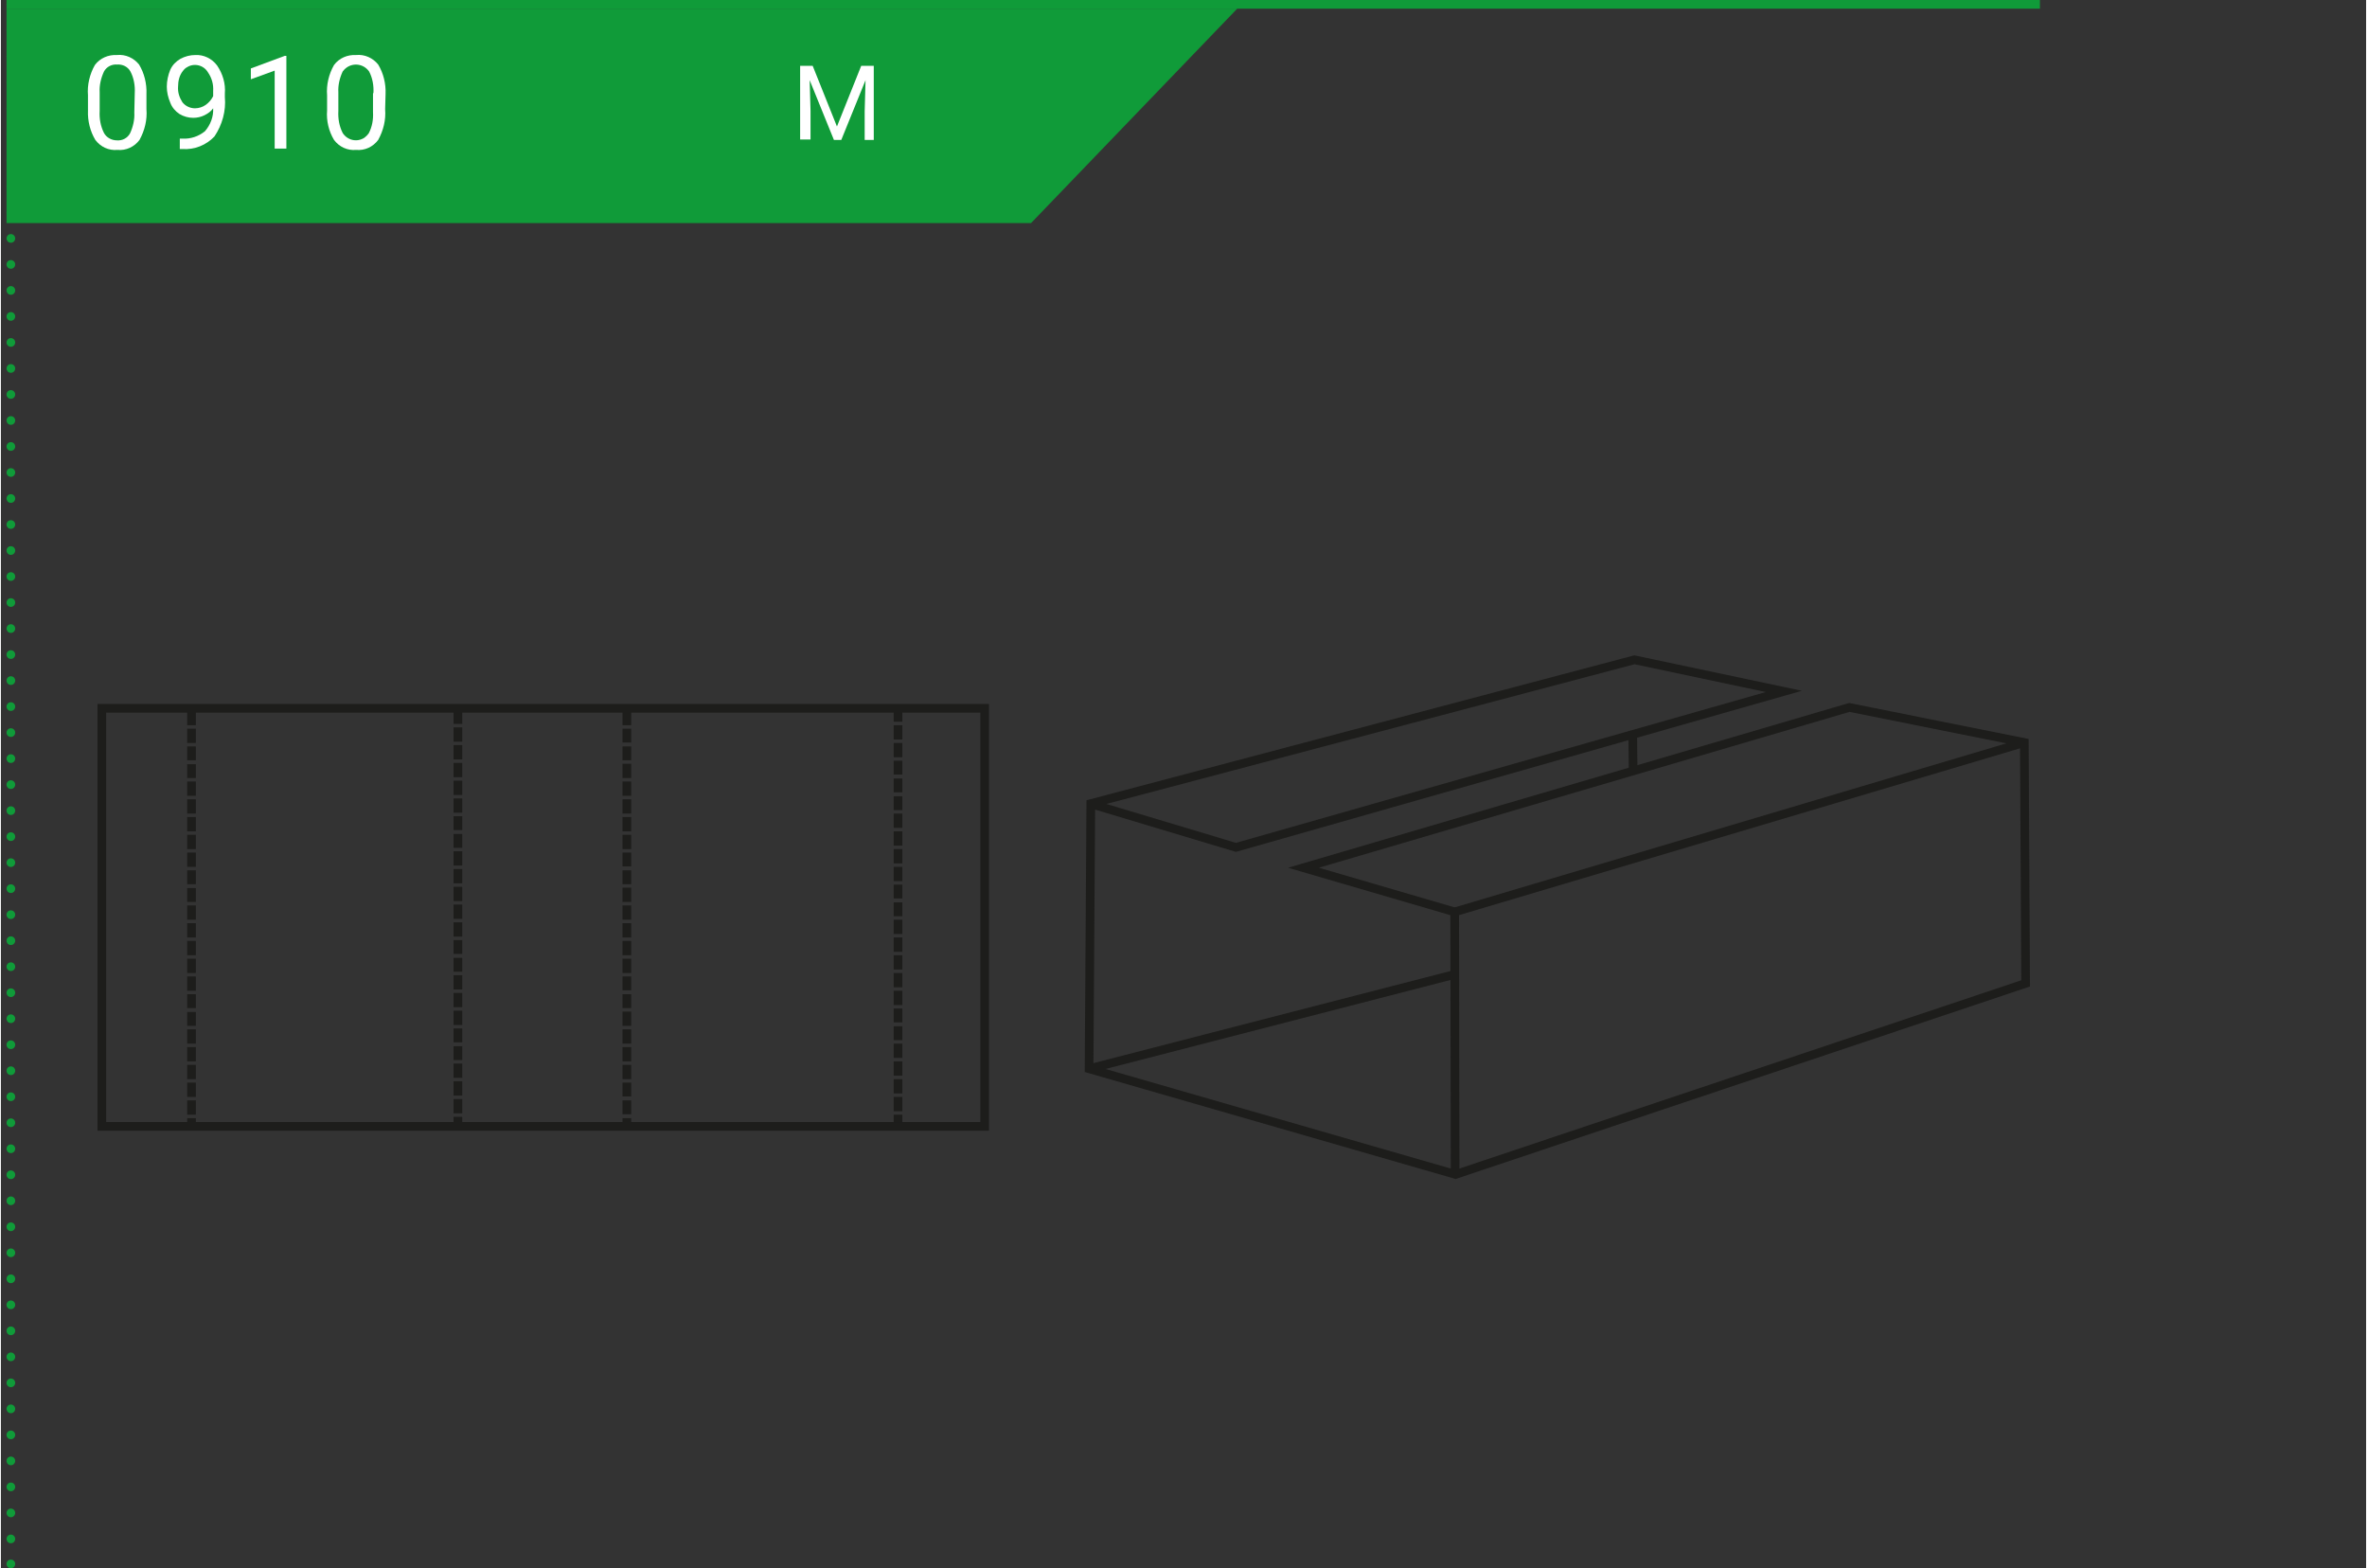 <?xml version="1.0" encoding="utf-8"?>
<svg xmlns="http://www.w3.org/2000/svg" xmlns:xlink="http://www.w3.org/1999/xlink" version="1.1" id="Ebene_1" x="0px" y="0px" viewBox="0 0 546 362" style="enable-background:new 0 0 546 362;" xml:space="preserve" width="320" height="212">
<rect x="0" y="0" width="546" height="362" fill="#333333" stroke="none"/>
<style type="text/css">
	.st0{fill:#109B39;}
	.st1{fill:none;stroke:#109B39;stroke-width:2.001;stroke-miterlimit:8.005;}
	.st2{fill:#FFFFFF;}
	
		.st3{fill:none;stroke:#109B39;stroke-width:2.001;stroke-linecap:round;stroke-linejoin:round;stroke-miterlimit:8.005;stroke-dasharray:0,6.004;}
	.st4{fill:none;stroke:#109B39;stroke-width:2.001;stroke-linecap:round;stroke-linejoin:round;stroke-miterlimit:8.005;}
	.st5{fill:none;stroke:#1D1D1B;stroke-width:2.001;stroke-miterlimit:8.005;}
	.st6{fill:none;stroke:#1D1D1B;stroke-width:2.001;stroke-miterlimit:20.012;}
</style>
<g id="Ebene_2_1_">
	<g id="Ebene_1-2">
		<polygon class="st0" points="1.3,2 1.3,51.5 237.8,51.5 285.4,2   "/>
		<line class="st1" x1="1.3" y1="1" x2="470.7" y2="1"/>
		<path class="st2" d="M187.4,15.2l5.6,14l5.6-14h2.9v17.1h-2.1v-6.6l0.2-7.2L194,32.3h-1.7l-5.6-13.8l0.2,7.1v6.6h-2.4V15.2H187.4z    "/>
		<line class="st3" x1="2.3" y1="7" x2="2.3" y2="358"/>
		<path class="st4" d="M2.3,361L2.3,361 M2.3,1L2.3,1"/>
		<path class="st2" d="M33.6,25.2c0.2,2.5-0.4,4.9-1.6,7.1c-1.2,1.6-3.1,2.5-5.1,2.3c-2,0.2-3.9-0.7-5.1-2.3c-1.2-2-1.8-4.4-1.7-6.8    V22c-0.2-2.4,0.4-4.9,1.6-7c1.2-1.6,3.1-2.4,5.1-2.3c2-0.2,3.9,0.7,5.1,2.2c1.2,2,1.8,4.4,1.7,6.8V25.2z M30.9,21.5    c0.1-1.7-0.2-3.5-1-5c-0.6-1.1-1.8-1.7-3.1-1.6c-1.2-0.1-2.4,0.5-3,1.6c-0.7,1.5-1.1,3.2-1,4.8v4.3c-0.1,1.8,0.2,3.5,1,5.1    c0.6,1.1,1.8,1.7,3,1.7c1.2,0.1,2.4-0.5,3-1.6c0.7-1.5,1.1-3.2,1-4.8L30.9,21.5z"/>
		<path class="st2" d="M49,25c-0.5,0.7-1.2,1.2-2,1.6c-0.8,0.4-1.7,0.6-2.6,0.6c-1.1,0-2.2-0.3-3.2-0.9c-0.9-0.6-1.7-1.5-2.1-2.6    c-0.5-1.2-0.8-2.4-0.8-3.7c0-1.3,0.3-2.7,0.8-3.9c0.5-1.1,1.3-1.9,2.3-2.5c1.1-0.6,2.3-0.9,3.5-0.9c1.9-0.1,3.8,0.8,5,2.4    c1.3,1.9,2,4.2,1.8,6.5v0.8c0.3,3.2-0.6,6.4-2.4,9.1c-1.9,2-4.6,3.1-7.4,2.9h-0.6V32h0.6c1.9,0.1,3.7-0.5,5.2-1.7    C48.4,28.8,49.1,26.9,49,25z M44.8,25c0.9,0,1.8-0.3,2.5-0.8c0.7-0.5,1.3-1.2,1.7-2V21c0.1-1.5-0.3-3-1.2-4.3    c-1-1.7-3.2-2.2-4.8-1.2c-0.4,0.2-0.7,0.5-1,0.9c-0.8,1-1.1,2.3-1.1,3.6c-0.1,1.3,0.3,2.5,1,3.6C42.6,24.5,43.7,25,44.8,25z"/>
		<path class="st2" d="M65.9,34.3h-2.7v-18l-5.5,2v-2.5l7.8-2.9h0.4V34.3z"/>
		<path class="st2" d="M88.7,25.2c0.2,2.5-0.4,4.9-1.6,7.1c-1.2,1.6-3.1,2.5-5.1,2.3c-2,0.2-3.9-0.7-5.1-2.3c-1.2-2-1.8-4.4-1.6-6.8    V22c-0.2-2.4,0.4-4.9,1.6-7c1.2-1.6,3.1-2.4,5.1-2.3c2-0.2,3.9,0.7,5.1,2.2c1.2,2,1.8,4.4,1.7,6.8L88.7,25.2z M86,21.5    c0.1-1.7-0.2-3.5-1-5c-1.2-1.7-3.5-2.1-5.2-0.9c-0.3,0.2-0.6,0.5-0.9,0.9c-0.7,1.5-1.1,3.2-1,4.8v4.3c-0.1,1.8,0.2,3.5,1,5.1    c1.1,1.7,3.3,2.2,5,1.1c0.4-0.3,0.7-0.6,1-1c0.8-1.5,1.1-3.2,1-4.9V21.5z"/>
		<polyline class="st5" points="335.7,271 335.6,210.5 300.7,200.3 426.7,163.3 467.1,171.4 467.4,227 335.8,271.1 251.2,246.7     251.6,185.5 377.1,152.3 411.6,159.6 285.1,195.6 251.8,185.6   "/>
		<line class="st5" x1="376.7" y1="169.7" x2="376.8" y2="178"/>
		<line class="st5" x1="251.2" y1="246.7" x2="335.7" y2="224.9"/>
		<line class="st5" x1="335.6" y1="210.5" x2="467.1" y2="171.4"/>
		<rect x="23.3" y="163.5" class="st6" width="203.8" height="96.5"/>
		<line class="st6" x1="44" y1="164.1" x2="44" y2="167.4"/>
		<line class="st6" x1="44" y1="168.2" x2="44" y2="171.5"/>
		<line class="st6" x1="44" y1="172.3" x2="44" y2="175.5"/>
		<line class="st6" x1="44" y1="176.4" x2="44" y2="179.6"/>
		<line class="st6" x1="44" y1="180.4" x2="44" y2="183.7"/>
		<line class="st6" x1="44" y1="184.5" x2="44" y2="187.8"/>
		<line class="st6" x1="44" y1="188.6" x2="44" y2="191.9"/>
		<line class="st6" x1="44" y1="192.7" x2="44" y2="196"/>
		<line class="st6" x1="44" y1="196.8" x2="44" y2="200.1"/>
		<line class="st6" x1="44" y1="200.9" x2="44" y2="204.1"/>
		<line class="st6" x1="44" y1="205" x2="44" y2="208.2"/>
		<line class="st6" x1="44" y1="209" x2="44" y2="212.3"/>
		<line class="st6" x1="44" y1="213.1" x2="44" y2="216.4"/>
		<line class="st6" x1="44" y1="217.2" x2="44" y2="220.5"/>
		<line class="st6" x1="44" y1="221.3" x2="44" y2="224.6"/>
		<line class="st6" x1="44" y1="225.4" x2="44" y2="228.7"/>
		<line class="st6" x1="44" y1="229.5" x2="44" y2="232.7"/>
		<line class="st6" x1="44" y1="233.6" x2="44" y2="236.8"/>
		<line class="st6" x1="44" y1="237.6" x2="44" y2="240.9"/>
		<line class="st6" x1="44" y1="241.7" x2="44" y2="245"/>
		<line class="st6" x1="44" y1="245.8" x2="44" y2="249.1"/>
		<line class="st6" x1="44" y1="249.9" x2="44" y2="253.2"/>
		<line class="st6" x1="44" y1="254" x2="44" y2="257.3"/>
		<line class="st6" x1="44" y1="258.1" x2="44" y2="260"/>
		<line class="st6" x1="144.5" y1="164.1" x2="144.5" y2="167.4"/>
		<line class="st6" x1="144.5" y1="168.2" x2="144.5" y2="171.4"/>
		<line class="st6" x1="144.5" y1="172.3" x2="144.5" y2="175.5"/>
		<line class="st6" x1="144.5" y1="176.3" x2="144.5" y2="179.6"/>
		<line class="st6" x1="144.5" y1="180.4" x2="144.5" y2="183.7"/>
		<line class="st6" x1="144.5" y1="184.5" x2="144.5" y2="187.8"/>
		<line class="st6" x1="144.5" y1="188.6" x2="144.5" y2="191.9"/>
		<line class="st6" x1="144.5" y1="192.7" x2="144.5" y2="196"/>
		<line class="st6" x1="144.5" y1="196.8" x2="144.5" y2="200"/>
		<line class="st6" x1="144.5" y1="200.9" x2="144.5" y2="204.1"/>
		<line class="st6" x1="144.5" y1="204.9" x2="144.5" y2="208.2"/>
		<line class="st6" x1="144.5" y1="209" x2="144.5" y2="212.3"/>
		<line class="st6" x1="144.5" y1="213.1" x2="144.5" y2="216.4"/>
		<line class="st6" x1="144.5" y1="217.2" x2="144.5" y2="220.5"/>
		<line class="st6" x1="144.5" y1="221.3" x2="144.5" y2="224.6"/>
		<line class="st6" x1="144.5" y1="225.4" x2="144.5" y2="228.6"/>
		<line class="st6" x1="144.5" y1="229.5" x2="144.5" y2="232.7"/>
		<line class="st6" x1="144.5" y1="233.5" x2="144.5" y2="236.8"/>
		<line class="st6" x1="144.5" y1="237.6" x2="144.5" y2="240.9"/>
		<line class="st6" x1="144.5" y1="241.7" x2="144.5" y2="245"/>
		<line class="st6" x1="144.5" y1="245.8" x2="144.5" y2="249.1"/>
		<line class="st6" x1="144.5" y1="249.9" x2="144.5" y2="253.1"/>
		<line class="st6" x1="144.5" y1="254" x2="144.5" y2="257.2"/>
		<line class="st6" x1="144.5" y1="258.1" x2="144.5" y2="260"/>
		<line class="st6" x1="105.5" y1="163.9" x2="105.5" y2="167.1"/>
		<line class="st6" x1="105.5" y1="167.9" x2="105.5" y2="171.2"/>
		<line class="st6" x1="105.5" y1="172" x2="105.5" y2="175.3"/>
		<line class="st6" x1="105.5" y1="176.1" x2="105.5" y2="179.4"/>
		<line class="st6" x1="105.5" y1="180.2" x2="105.5" y2="183.5"/>
		<line class="st6" x1="105.5" y1="184.3" x2="105.5" y2="187.6"/>
		<line class="st6" x1="105.5" y1="188.4" x2="105.5" y2="191.6"/>
		<line class="st6" x1="105.5" y1="192.5" x2="105.5" y2="195.7"/>
		<line class="st6" x1="105.5" y1="196.5" x2="105.5" y2="199.8"/>
		<line class="st6" x1="105.5" y1="200.6" x2="105.5" y2="203.9"/>
		<line class="st6" x1="105.5" y1="204.7" x2="105.5" y2="208"/>
		<line class="st6" x1="105.5" y1="208.8" x2="105.5" y2="212.1"/>
		<line class="st6" x1="105.5" y1="212.9" x2="105.5" y2="216.2"/>
		<line class="st6" x1="105.5" y1="217" x2="105.5" y2="220.2"/>
		<line class="st6" x1="105.5" y1="221.1" x2="105.5" y2="224.3"/>
		<line class="st6" x1="105.5" y1="225.1" x2="105.5" y2="228.4"/>
		<line class="st6" x1="105.5" y1="229.2" x2="105.5" y2="232.5"/>
		<line class="st6" x1="105.5" y1="233.3" x2="105.5" y2="236.6"/>
		<line class="st6" x1="105.5" y1="237.4" x2="105.5" y2="240.6"/>
		<line class="st6" x1="105.5" y1="241.5" x2="105.5" y2="244.7"/>
		<line class="st6" x1="105.5" y1="245.5" x2="105.5" y2="248.8"/>
		<line class="st6" x1="105.5" y1="249.6" x2="105.5" y2="252.9"/>
		<line class="st6" x1="105.5" y1="253.7" x2="105.5" y2="257"/>
		<line class="st6" x1="105.5" y1="257.8" x2="105.5" y2="259.7"/>
		<line class="st6" x1="207.1" y1="163.4" x2="207.1" y2="166.6"/>
		<line class="st6" x1="207.1" y1="167.4" x2="207.1" y2="170.7"/>
		<line class="st6" x1="207.1" y1="171.5" x2="207.1" y2="174.8"/>
		<line class="st6" x1="207.1" y1="175.6" x2="207.1" y2="178.8"/>
		<line class="st6" x1="207.1" y1="179.7" x2="207.1" y2="182.9"/>
		<line class="st6" x1="207.1" y1="183.8" x2="207.1" y2="187"/>
		<line class="st6" x1="207.1" y1="187.8" x2="207.1" y2="191.1"/>
		<line class="st6" x1="207.1" y1="191.9" x2="207.1" y2="195.2"/>
		<line class="st6" x1="207.1" y1="196" x2="207.1" y2="199.3"/>
		<line class="st6" x1="207.1" y1="200.1" x2="207.1" y2="203.4"/>
		<line class="st6" x1="207.1" y1="204.2" x2="207.1" y2="207.4"/>
		<line class="st6" x1="207.1" y1="208.3" x2="207.1" y2="211.5"/>
		<line class="st6" x1="207.1" y1="212.3" x2="207.1" y2="215.6"/>
		<line class="st6" x1="207.1" y1="216.4" x2="207.1" y2="219.7"/>
		<line class="st6" x1="207.1" y1="220.5" x2="207.1" y2="223.8"/>
		<line class="st6" x1="207.1" y1="224.6" x2="207.1" y2="227.9"/>
		<line class="st6" x1="207.1" y1="228.7" x2="207.1" y2="232"/>
		<line class="st6" x1="207.1" y1="232.8" x2="207.1" y2="236"/>
		<line class="st6" x1="207.1" y1="236.9" x2="207.1" y2="240.1"/>
		<line class="st6" x1="207.1" y1="240.9" x2="207.1" y2="244.2"/>
		<line class="st6" x1="207.1" y1="245" x2="207.1" y2="248.3"/>
		<line class="st6" x1="207.1" y1="249.1" x2="207.1" y2="252.4"/>
		<line class="st6" x1="207.1" y1="253.2" x2="207.1" y2="256.5"/>
		<line class="st6" x1="207.1" y1="257.3" x2="207.1" y2="259.2"/>
	</g>
</g>
</svg>

